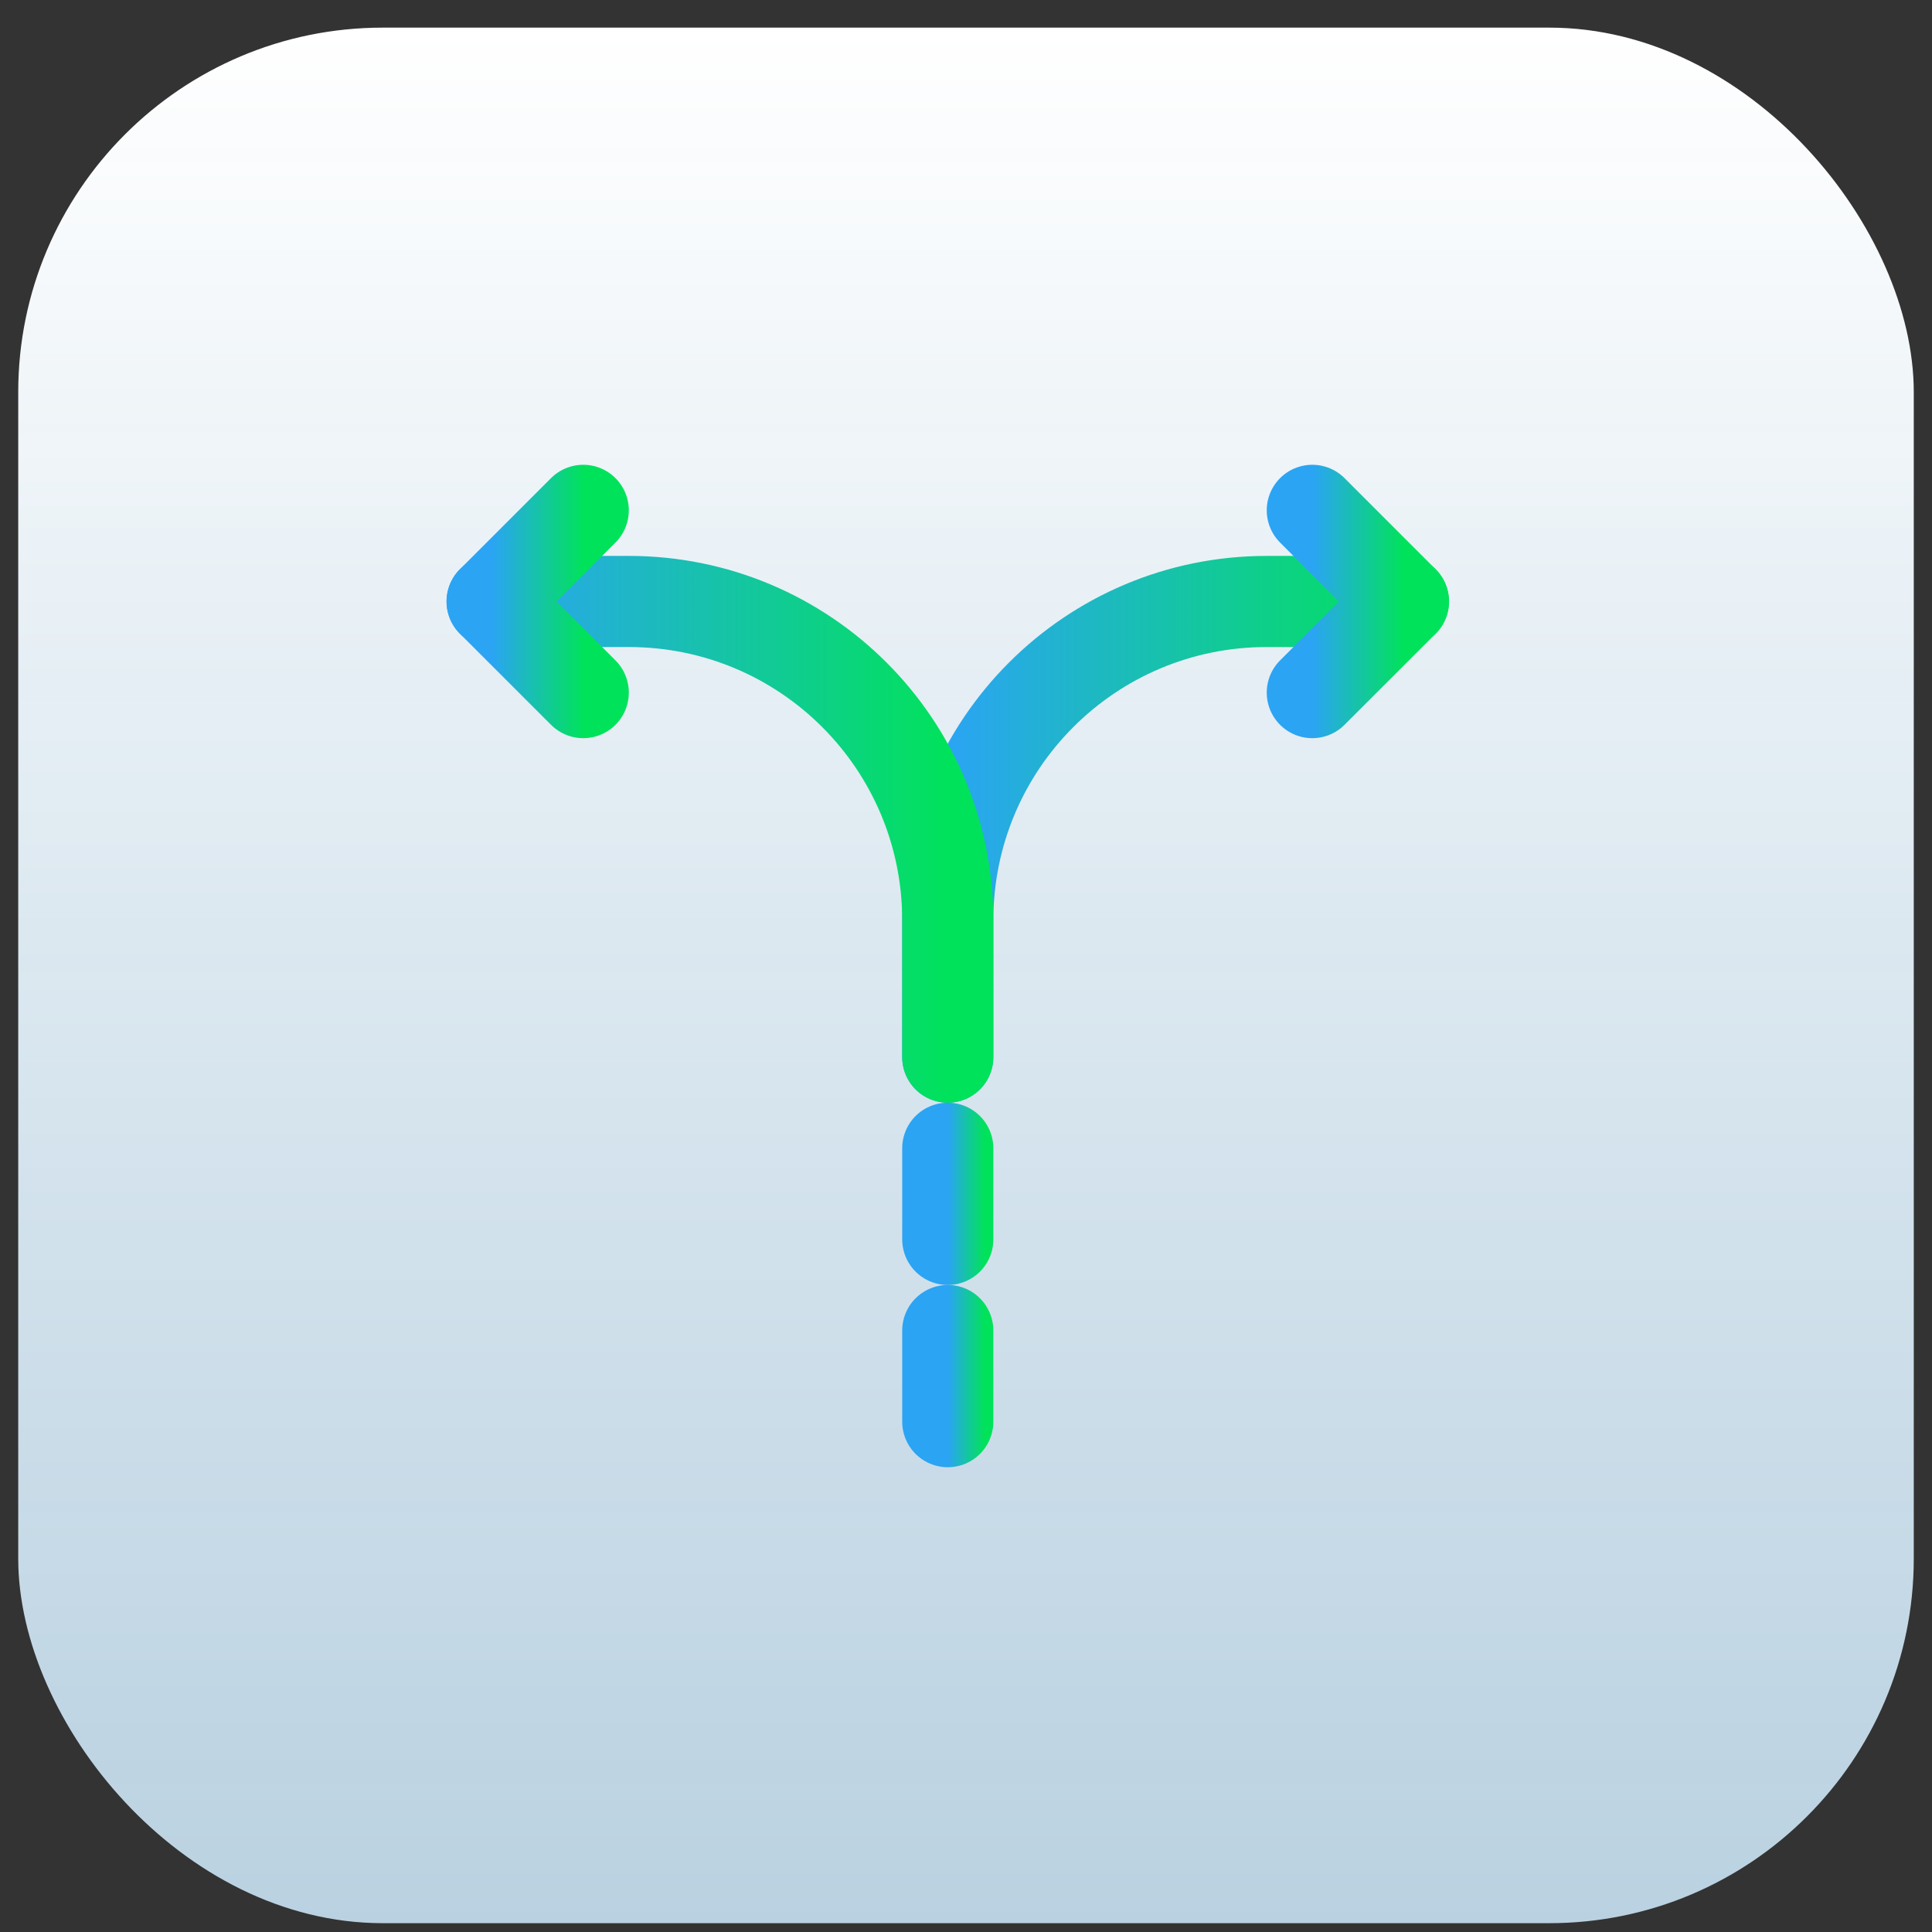 <svg xmlns="http://www.w3.org/2000/svg" width="53" height="53" viewBox="0 0 53 53" fill="none"><rect x="0" y="0" width="53" height="53" fill="#333333" stroke="none"/><rect x="0.5" y="0.758" width="52" height="52" rx="10" fill="url(#paint0_linear_1901_3725)"></rect><path d="M26 39V36.5" stroke="url(#paint1_linear_1901_3725)" stroke-width="2.5" stroke-linecap="round" stroke-linejoin="round"></path><path d="M26 34V31.5" stroke="url(#paint2_linear_1901_3725)" stroke-width="2.5" stroke-linecap="round" stroke-linejoin="round"></path><path d="M26 29V25.25C26 20.413 29.913 16.5 34.75 16.5H38.5" stroke="url(#paint3_linear_1901_3725)" stroke-width="2.5" stroke-linecap="round" stroke-linejoin="round"></path><path d="M13.5 16.5H17.25C22.087 16.5 26 20.413 26 25.25V26.5V29" stroke="url(#paint4_linear_1901_3725)" stroke-width="2.5" stroke-linecap="round" stroke-linejoin="round"></path><path d="M16 14L13.5 16.5L16 19" stroke="url(#paint5_linear_1901_3725)" stroke-width="2.5" stroke-linecap="round" stroke-linejoin="round"></path><path d="M36 14L38.5 16.5L36 19" stroke="url(#paint6_linear_1901_3725)" stroke-width="2.5" stroke-linecap="round" stroke-linejoin="round"></path><defs><linearGradient id="paint0_linear_1901_3725" x1="26.5" y1="0.758" x2="26.5" y2="231.244" gradientUnits="userSpaceOnUse"><stop stop-color="white"></stop><stop offset="1" stop-color="#2BA4F4" stop-opacity="0.39"></stop></linearGradient><linearGradient id="paint1_linear_1901_3725" x1="26" y1="37.75" x2="27" y2="37.75" gradientUnits="userSpaceOnUse"><stop stop-color="#2BA4F4"></stop><stop offset="1" stop-color="#01E25B"></stop></linearGradient><linearGradient id="paint2_linear_1901_3725" x1="26" y1="32.75" x2="27" y2="32.75" gradientUnits="userSpaceOnUse"><stop stop-color="#2BA4F4"></stop><stop offset="1" stop-color="#01E25B"></stop></linearGradient><linearGradient id="paint3_linear_1901_3725" x1="26" y1="22.75" x2="38.5" y2="22.75" gradientUnits="userSpaceOnUse"><stop stop-color="#2BA4F4"></stop><stop offset="1" stop-color="#01E25B"></stop></linearGradient><linearGradient id="paint4_linear_1901_3725" x1="13.5" y1="22.75" x2="26" y2="22.75" gradientUnits="userSpaceOnUse"><stop stop-color="#2BA4F4"></stop><stop offset="1" stop-color="#01E25B"></stop></linearGradient><linearGradient id="paint5_linear_1901_3725" x1="13.5" y1="16.5" x2="16" y2="16.5" gradientUnits="userSpaceOnUse"><stop stop-color="#2BA4F4"></stop><stop offset="1" stop-color="#01E25B"></stop></linearGradient><linearGradient id="paint6_linear_1901_3725" x1="36" y1="16.5" x2="38.5" y2="16.5" gradientUnits="userSpaceOnUse"><stop stop-color="#2BA4F4"></stop><stop offset="1" stop-color="#01E25B"></stop></linearGradient></defs></svg>